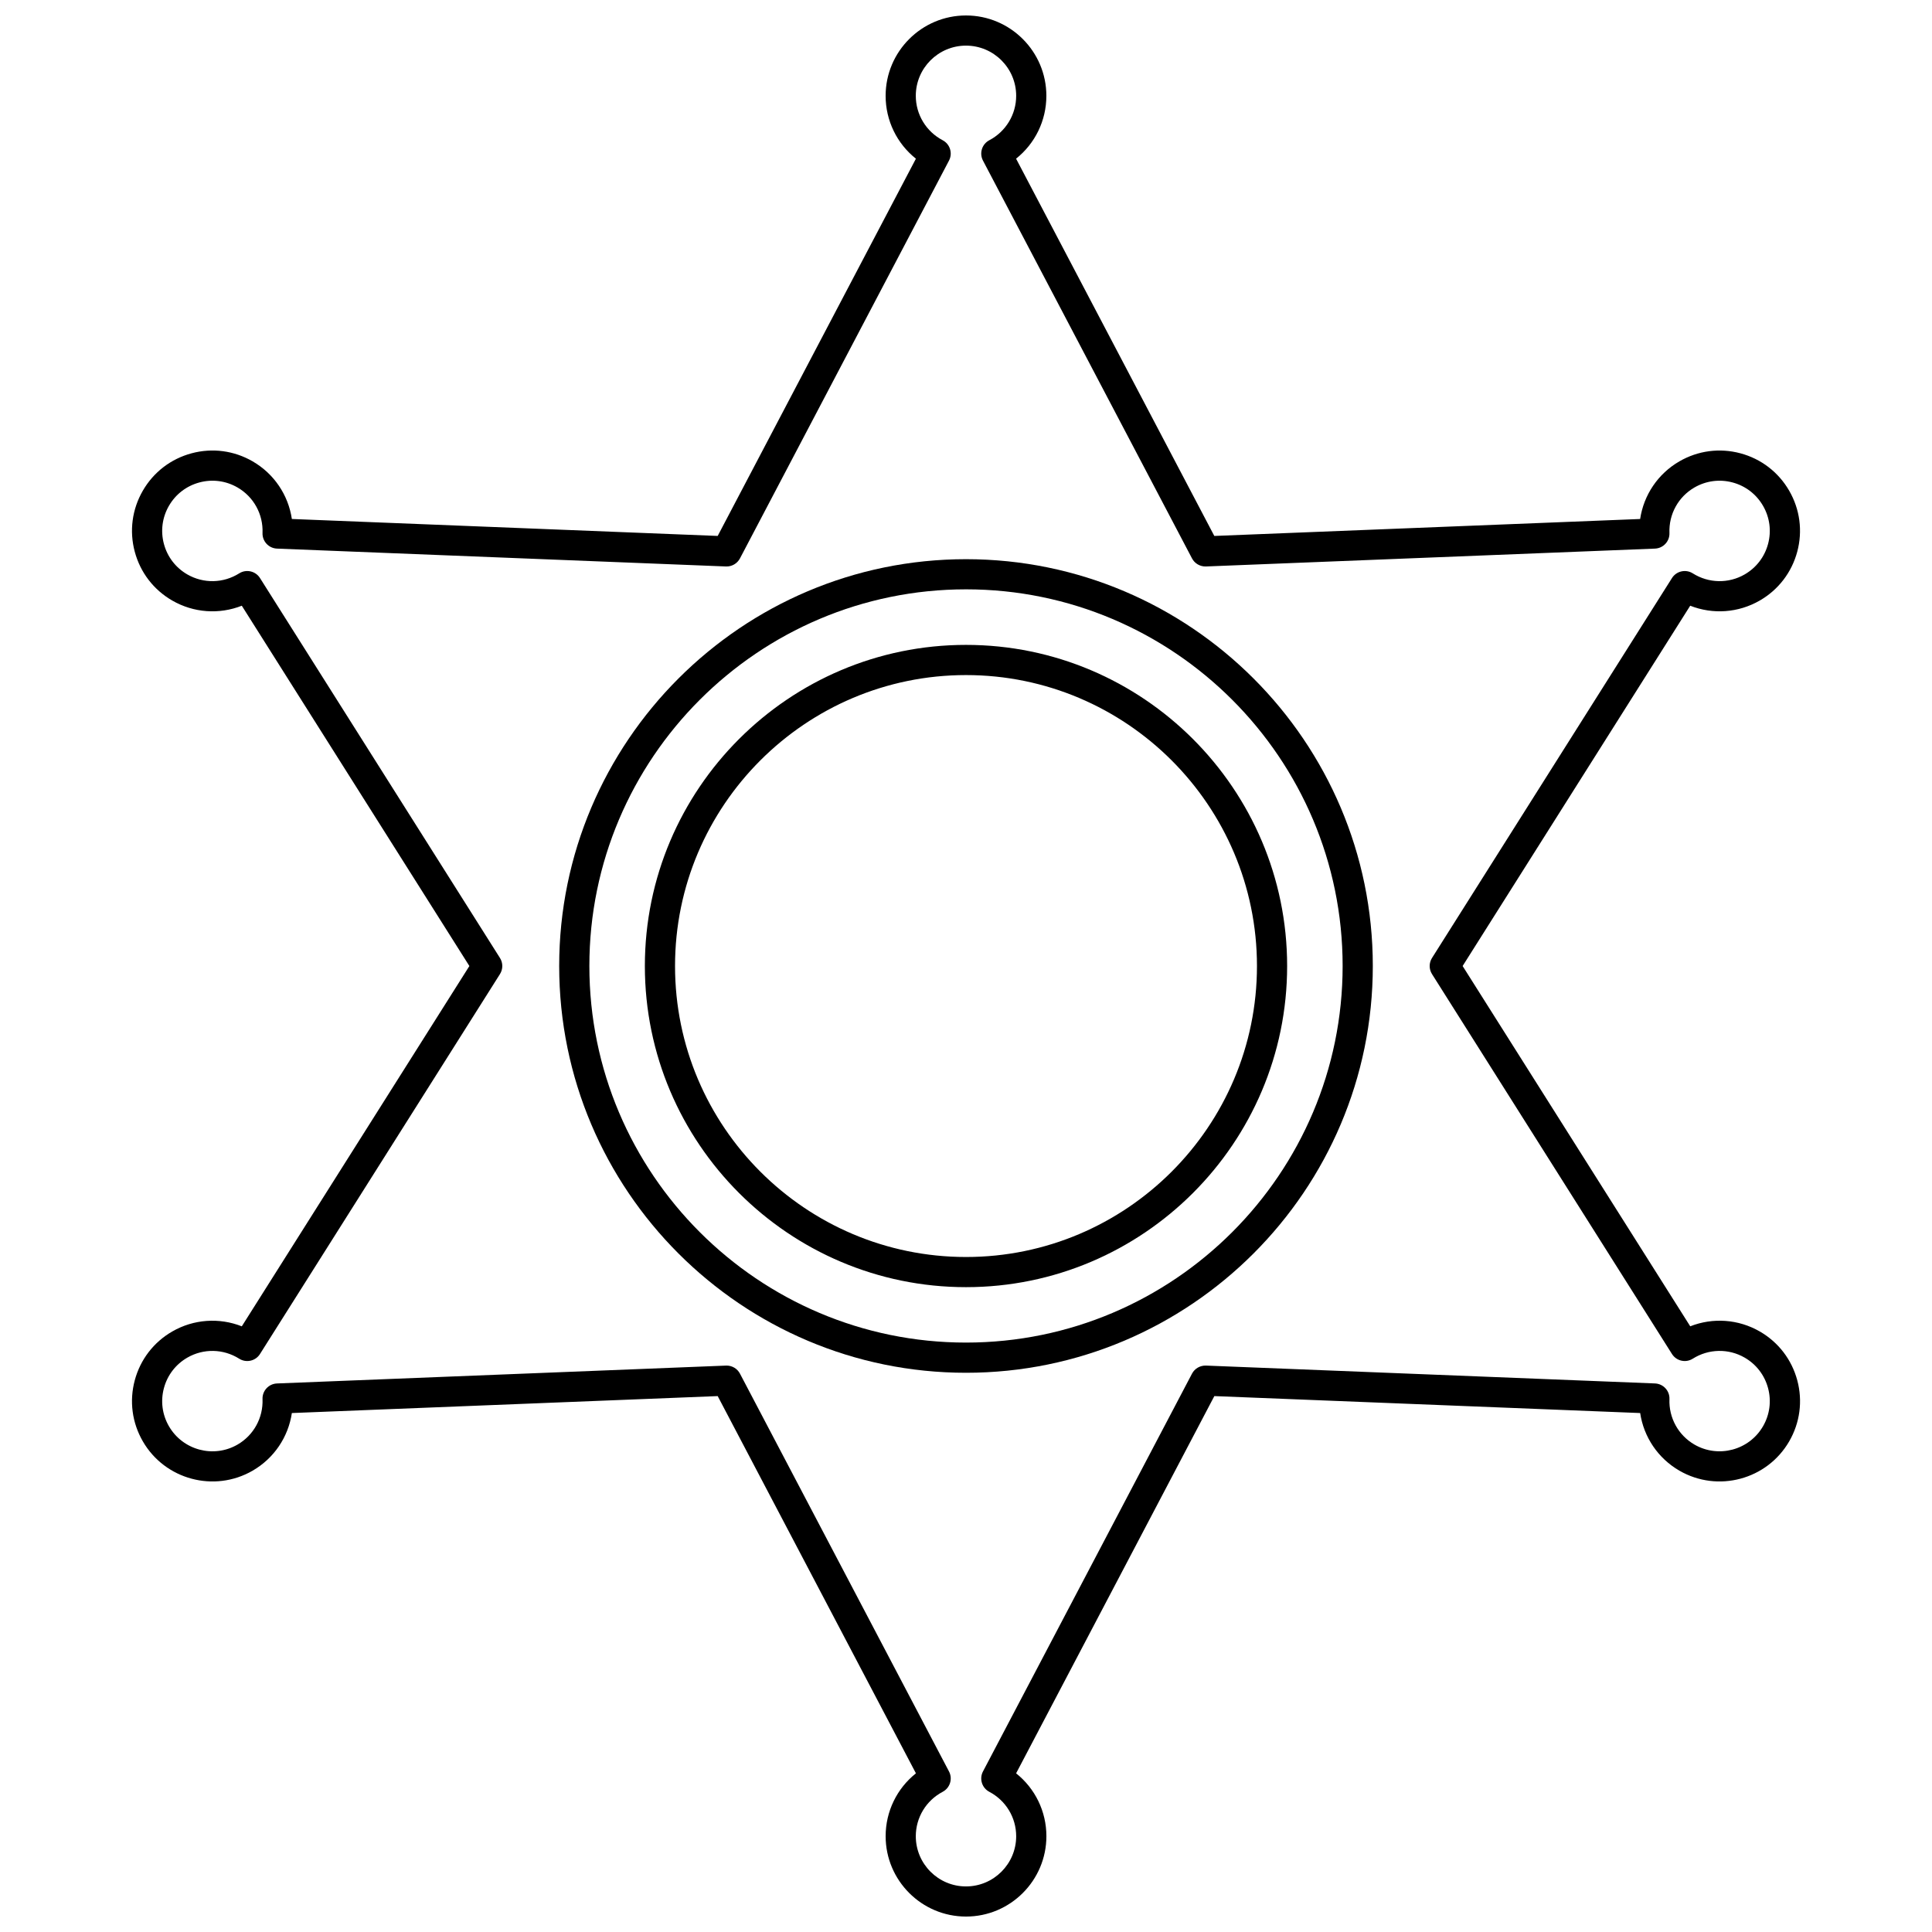 <?xml version="1.0" encoding="UTF-8"?>
<!-- Uploaded to: ICON Repo, www.iconrepo.com, Generator: ICON Repo Mixer Tools -->
<svg width="800px" height="800px" version="1.1" viewBox="144 144 512 512" xmlns="http://www.w3.org/2000/svg">
 <defs>
  <clipPath id="a">
   <path d="m178 148.09h444v503.81h-444z"/>
  </clipPath>
 </defs>
 <path d="m400 485.11c46.926 0 85.105-38.176 85.105-85.105s-38.176-85.105-85.105-85.105-85.105 38.176-85.105 85.105c0 46.926 38.176 85.105 85.105 85.105zm0-162.21c42.52 0 77.109 34.59 77.109 77.109s-34.59 77.109-77.109 77.109c-42.52-0.004-77.109-34.594-77.109-77.109 0-42.52 34.59-77.109 77.109-77.109z"/>
 <path d="m400 507.8c59.445 0 107.81-48.363 107.81-107.81 0-59.441-48.363-107.8-107.81-107.8s-107.81 48.363-107.81 107.81 48.363 107.8 107.81 107.8zm0-207.62c55.035 0 99.812 44.773 99.812 99.809s-44.773 99.809-99.812 99.809c-55.039 0.004-99.812-44.77-99.812-99.805 0-55.039 44.777-99.812 99.812-99.812z"/>
 <g clip-path="url(#a)">
  <path d="m189.64 496.86c-4.926 2.844-8.453 7.438-9.926 12.934-1.473 5.496-0.715 11.234 2.129 16.16 5.871 10.172 18.926 13.668 29.094 7.797 5.691-3.285 9.461-8.926 10.41-15.281l112.85-4.492 52.535 99.973c-5.027 3.996-8.027 10.086-8.027 16.656 0 11.746 9.555 21.301 21.301 21.301 11.742 0 21.301-9.555 21.301-21.301 0-6.57-3-12.66-8.027-16.656l52.535-99.973 112.85 4.492c0.945 6.356 4.719 11.996 10.41 15.281 10.172 5.871 23.223 2.375 29.094-7.797 2.844-4.926 3.602-10.668 2.129-16.16-1.473-5.496-4.996-10.09-9.926-12.934-5.691-3.285-12.461-3.731-18.438-1.375l-60.32-95.48 60.312-95.484c5.977 2.356 12.746 1.91 18.438-1.375 4.926-2.844 8.453-7.438 9.926-12.934 1.473-5.496 0.715-11.234-2.129-16.16s-7.438-8.453-12.934-9.922c-5.496-1.473-11.234-0.715-16.16 2.129-5.691 3.285-9.461 8.926-10.41 15.281l-112.85 4.492-52.535-99.98c5.027-3.996 8.027-10.086 8.027-16.656 0-11.742-9.555-21.297-21.297-21.297s-21.301 9.555-21.301 21.301c0 6.57 3 12.66 8.027 16.656l-52.531 99.973-112.85-4.492c-0.945-6.356-4.719-11.996-10.41-15.281-4.926-2.844-10.664-3.602-16.16-2.129s-10.09 4.996-12.934 9.926c-2.844 4.926-3.602 10.668-2.129 16.16 1.473 5.496 4.996 10.09 9.926 12.934 5.691 3.285 12.461 3.731 18.438 1.375l60.312 95.484-60.312 95.484c-5.977-2.359-12.75-1.914-18.438 1.371zm23.262 5.961 63.594-100.68c0.824-1.305 0.824-2.965 0-4.269l-63.594-100.68c-1.176-1.863-3.644-2.426-5.512-1.246-4.199 2.648-9.469 2.754-13.754 0.281-3.078-1.777-5.277-4.644-6.199-8.078-0.918-3.434-0.449-7.016 1.328-10.094s4.644-5.277 8.078-6.199c3.43-0.922 7.019-0.449 10.094 1.328 4.285 2.473 6.828 7.09 6.633 12.051-0.086 2.207 1.633 4.062 3.836 4.152l118.99 4.734c1.531 0.062 2.981-0.77 3.699-2.137l55.395-105.42c1.027-1.953 0.277-4.371-1.676-5.398-4.391-2.312-7.121-6.824-7.121-11.773 0-7.336 5.969-13.301 13.301-13.301 7.336 0 13.301 5.969 13.301 13.301 0 4.949-2.727 9.457-7.121 11.773-1.953 1.027-2.703 3.445-1.676 5.398l55.395 105.42c0.719 1.367 2.168 2.191 3.699 2.137l118.99-4.734c2.207-0.09 3.922-1.945 3.836-4.152-0.191-4.961 2.348-9.578 6.633-12.051 3.078-1.773 6.66-2.25 10.094-1.328 3.434 0.918 6.301 3.121 8.078 6.199s2.25 6.66 1.328 10.094c-0.918 3.434-3.121 6.301-6.199 8.078-4.285 2.477-9.555 2.367-13.754-0.281-1.867-1.176-4.336-0.617-5.512 1.246l-63.594 100.68c-0.824 1.305-0.824 2.965 0 4.269l63.594 100.68c1.18 1.867 3.644 2.426 5.512 1.246 4.199-2.644 9.473-2.754 13.754-0.281 3.078 1.777 5.277 4.644 6.199 8.078 0.918 3.434 0.449 7.016-1.328 10.094-3.668 6.352-11.82 8.539-18.172 4.871-4.285-2.477-6.828-7.094-6.633-12.051 0.086-2.207-1.633-4.062-3.836-4.152l-118.99-4.734c-1.531-0.047-2.981 0.77-3.699 2.137l-55.395 105.42c-1.027 1.953-0.277 4.371 1.676 5.398 4.391 2.312 7.121 6.824 7.121 11.773 0 7.336-5.969 13.301-13.301 13.301-7.336 0-13.301-5.965-13.301-13.301 0-4.949 2.727-9.457 7.121-11.773 1.953-1.027 2.703-3.445 1.676-5.398l-55.395-105.42c-0.691-1.32-2.059-2.137-3.539-2.137-0.055 0-0.105 0-0.16 0.004l-118.99 4.734c-2.207 0.09-3.922 1.945-3.836 4.152 0.191 4.961-2.348 9.578-6.633 12.051-6.356 3.668-14.504 1.48-18.172-4.871-1.777-3.078-2.25-6.66-1.328-10.094 0.918-3.434 3.121-6.301 6.199-8.078 4.285-2.477 9.559-2.367 13.754 0.281 1.867 1.176 4.336 0.617 5.512-1.246z"/>
 </g>
</svg>